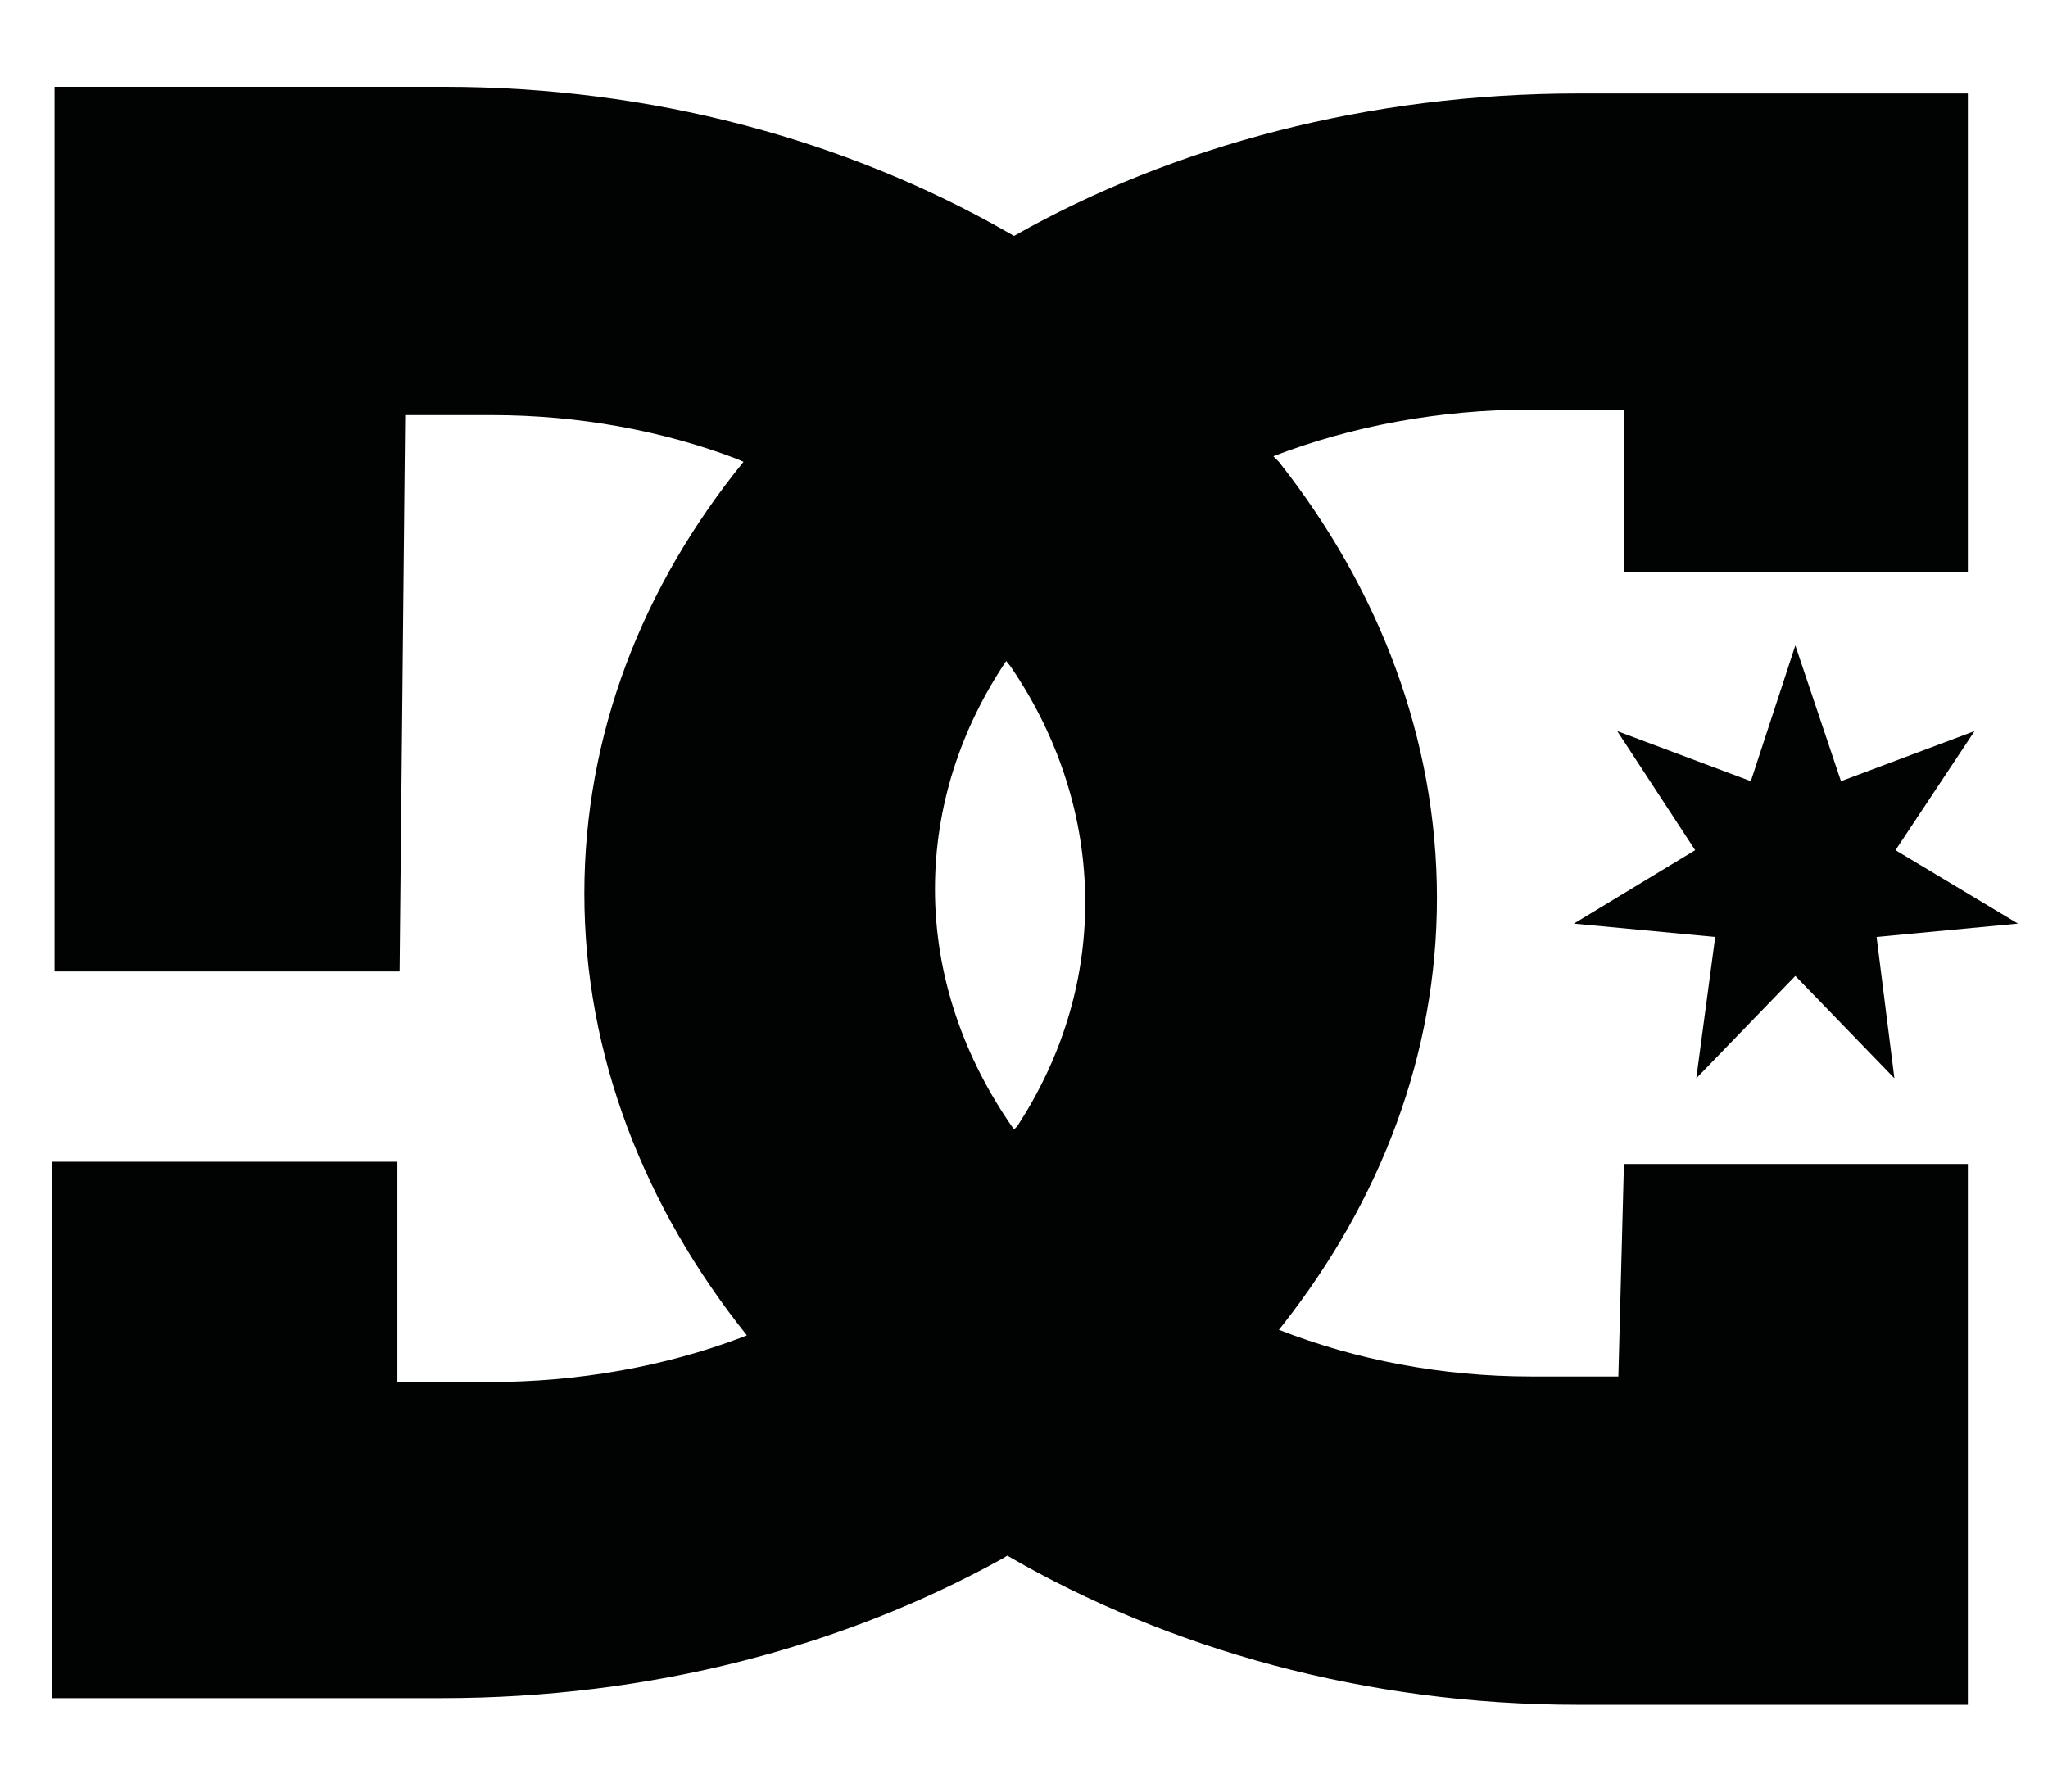 <?xml version="1.0" encoding="utf-8"?><svg version="1.1" id="Calque_1" xmlns="http://www.w3.org/2000/svg" xmlns:xlink="http://www.w3.org/1999/xlink" x="0px" y="0px" viewBox="0 0 184 161" style="enable-background:new 0 0 184 161;" xml:space="preserve"><style type="text/css">.st0{fill:#010202;}</style><g><path class="st0" d="M90.4,59.4l0.4,0.5c4.3,6.3,6.7,13.6,6.7,21.2c0,7.3-2.2,14.1-6.1,20.1l-0.3,0.3C86.6,95.1,84,87.7,84,79.9C84,72.5,86.3,65.5,90.4,59.4 M90,140.1l0.5-0.3c14.5,8.4,32.2,13.4,51.3,13.4h35v-48.6h-30.9l-0.5,19.1h-7.8c-8.1,0-15.8-1.5-22.7-4.2l0.4-0.5c8.7-11.1,13.8-24.2,13.8-38.3c0-14.3-5.2-27.8-14.2-39.2l-0.5-0.5c7-2.7,14.9-4.2,23.2-4.2h8.3v14.6h30.9v-43h-35c-18.8,0-36.4,4.7-50.7,12.8l-0.7-0.4c-14.4-8.2-31.8-13-50.5-13h-35v79.5h31l0.5-50h7.8c7.8,0,15.3,1.4,21.9,3.9l0.7,0.3C57.7,52.7,52.5,66,52.5,80.3c0,14.5,5.4,28.2,14.6,39.7l-0.5,0.2c-6.9,2.6-14.6,4-22.7,4h-8.2v-19.8h-31v48.2h35C58.4,152.6,75.7,148,90,140.1"/><polygon class="st0" points="165.4,70.2 161.3,58 157.3,70.2 145.3,65.7 152.3,76.4 141.4,83 154.1,84.2 152.4,96.9 161.3,87.7 170.2,96.9 168.6,84.2 181.3,83 170.3,76.4 177.4,65.7 "/></g></svg>